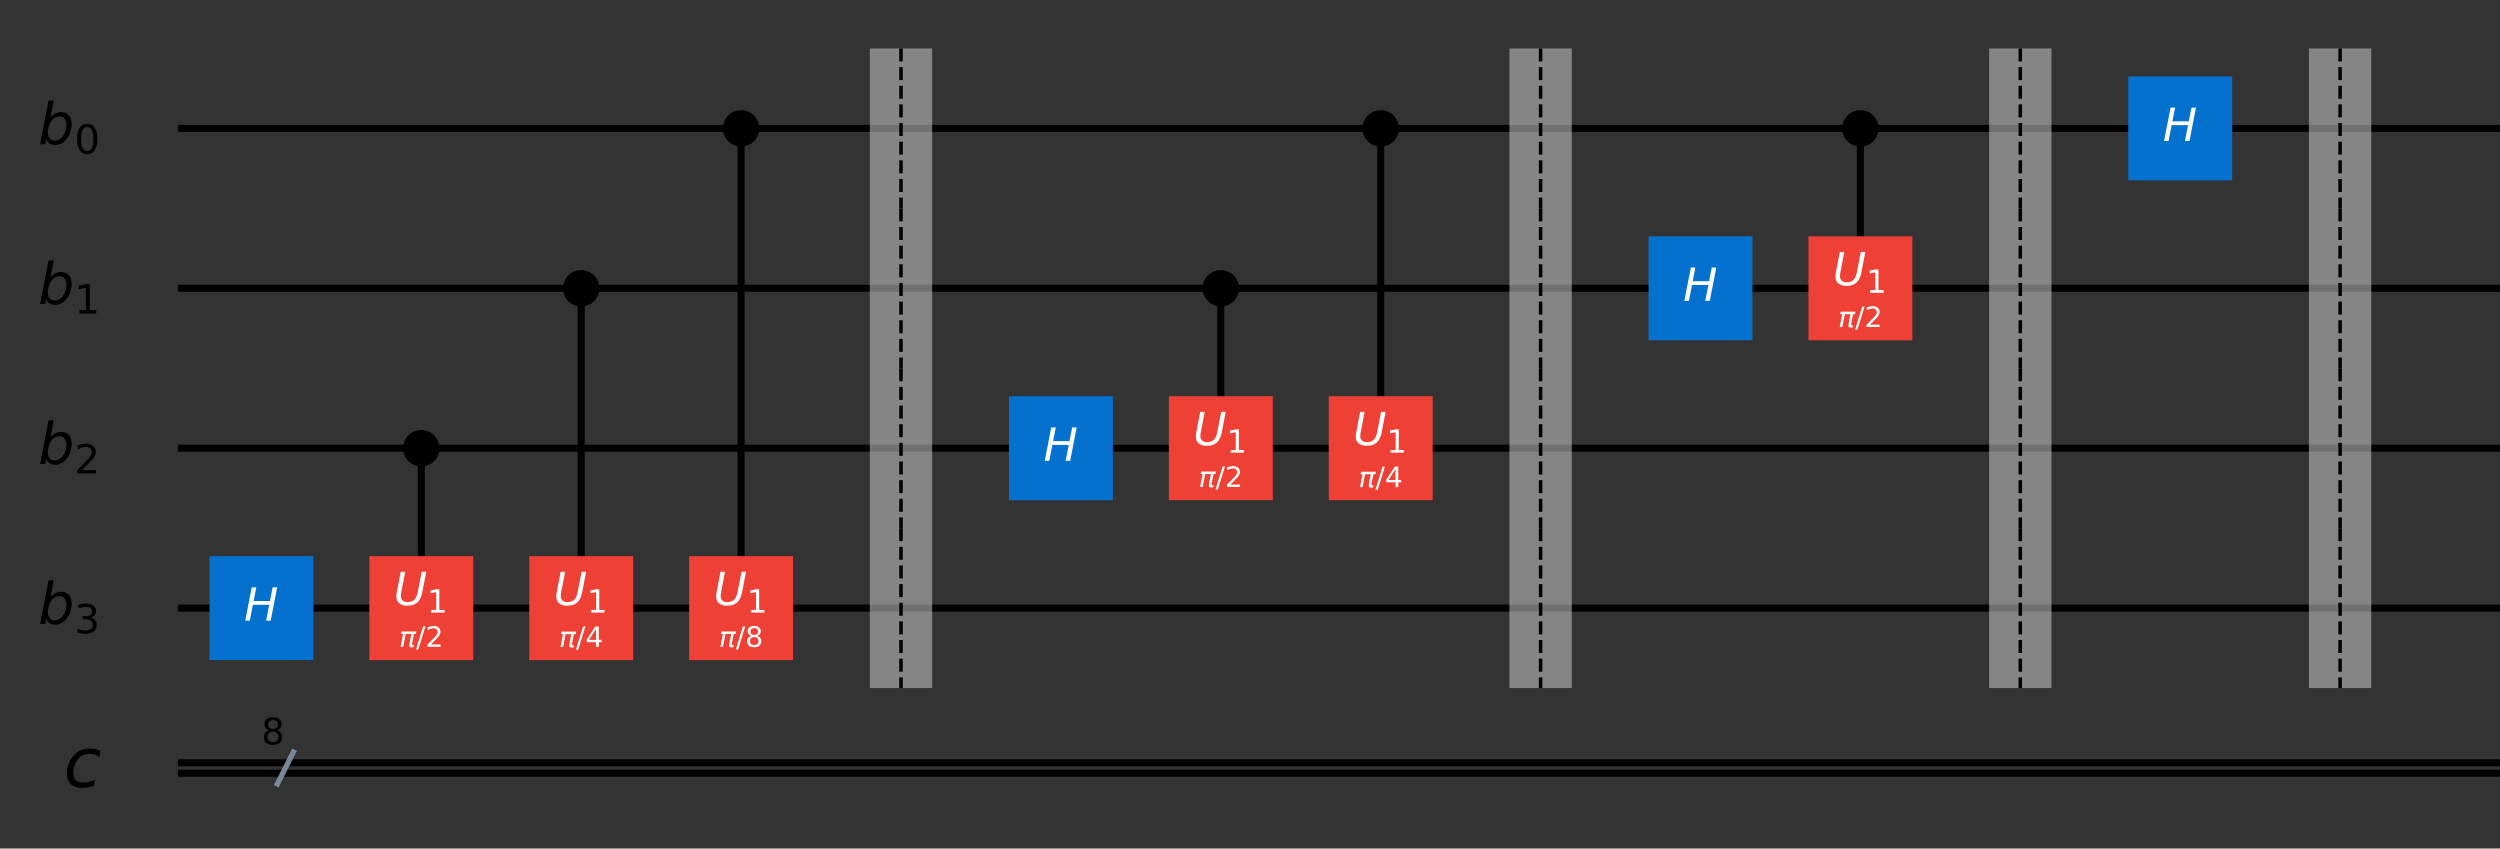 <?xml version="1.0" encoding="utf-8"?>
<svg viewBox="11.635 137.736 710.615 241.195" width="710.615" height="241.195" xmlns="http://www.w3.org/2000/svg">
  <rect x="11.635" y="137.736" width="710.615" height="241.195" fill="#333333" stroke="none"/>
  <defs>
    <clipPath id="pb2367707b8">
      <rect x="7.2" y="7.2" width="770.849" height="245.435"/>
    </clipPath>
  </defs>
  <g id="line2d_1" transform="matrix(1, 0, 0, 1, -51.254, 130.674)">
    <path style="fill:none;stroke:#000000;stroke-linecap:square;stroke-width:2;" clip-path="url(#pb2367707b8)" d="M 114.464 43.561 L 773.504 43.561"/>
  </g>
  <g id="line2d_2" transform="matrix(1, 0, 0, 1, -51.254, 130.674)">
    <path style="fill:none;stroke:#000000;stroke-linecap:square;stroke-width:2;" clip-path="url(#pb2367707b8)" d="M 114.464 89.012 L 773.504 89.012"/>
  </g>
  <g id="line2d_3" transform="matrix(1, 0, 0, 1, -51.254, 130.674)">
    <path style="fill:none;stroke:#000000;stroke-linecap:square;stroke-width:2;" clip-path="url(#pb2367707b8)" d="M 114.464 134.463 L 773.504 134.463"/>
  </g>
  <g id="line2d_4" transform="matrix(1, 0, 0, 1, -51.254, 130.674)">
    <path style="fill:none;stroke:#000000;stroke-linecap:square;stroke-width:2;" clip-path="url(#pb2367707b8)" d="M 114.464 179.914 L 773.504 179.914"/>
  </g>
  <g id="line2d_5" transform="matrix(1, 0, 0, 1, -51.254, 130.674)">
    <path style="fill: none; stroke-linecap: square; stroke-width: 2; stroke: rgb(0, 0, 0);" clip-path="url(#pb2367707b8)" d="M 114.464 223.888 L 773.504 223.888"/>
  </g>
  <g id="line2d_6" transform="matrix(1, 0, 0, 1, -51.254, 130.674)">
    <path style="fill: none; stroke-linecap: square; stroke-width: 2; stroke: rgb(0, 0, 0);" clip-path="url(#pb2367707b8)" d="M 114.464 226.842 L 773.504 226.842"/>
  </g>
  <g id="patch_2" transform="matrix(1, 0, 0, 1, -51.254, 130.674)">
    <path style="fill:#bdbdbd;opacity:0.6;" clip-path="url(#pb2367707b8)" d="M 310.131 202.639 L 327.857 202.639 L 327.857 20.835 L 310.131 20.835 Z"/>
  </g>
  <g id="patch_3" transform="matrix(1, 0, 0, 1, -51.254, 130.674)">
    <path style="fill:#bdbdbd;opacity:0.6;" clip-path="url(#pb2367707b8)" d="M 491.935 202.639 L 509.661 202.639 L 509.661 20.835 L 491.935 20.835 Z"/>
  </g>
  <g id="patch_4" transform="matrix(1, 0, 0, 1, -51.254, 130.674)">
    <path style="fill:#bdbdbd;opacity:0.6;" clip-path="url(#pb2367707b8)" d="M 628.288 202.639 L 646.014 202.639 L 646.014 20.835 L 628.288 20.835 Z"/>
  </g>
  <g id="patch_5" transform="matrix(1, 0, 0, 1, -51.254, 130.674)">
    <path style="fill:#bdbdbd;opacity:0.6;" clip-path="url(#pb2367707b8)" d="M 719.19 202.639 L 736.916 202.639 L 736.916 20.835 L 719.19 20.835 Z"/>
  </g>
  <g id="line2d_7" transform="matrix(1, 0, 0, 1, -51.254, 130.674)">
    <path style="fill: none; stroke-linecap: square; stroke-width: 2; stroke: rgb(0, 0, 0);" clip-path="url(#pb2367707b8)" d="M 182.641 179.914 L 182.641 134.463"/>
  </g>
  <g id="line2d_8" transform="matrix(1, 0, 0, 1, -51.254, 130.674)">
    <path style="fill: none; stroke-linecap: square; stroke-width: 2; stroke: rgb(0, 0, 0);" clip-path="url(#pb2367707b8)" d="M 228.092 179.914 L 228.092 89.012"/>
  </g>
  <g id="line2d_9" transform="matrix(1, 0, 0, 1, -51.254, 130.674)">
    <path style="fill: none; stroke-linecap: square; stroke-width: 2; stroke: rgb(0, 0, 0);" clip-path="url(#pb2367707b8)" d="M 273.543 179.914 L 273.543 43.561"/>
  </g>
  <g id="line2d_10" transform="matrix(1, 0, 0, 1, -51.254, 130.674)">
    <path style="fill: none; stroke-linecap: square; stroke-width: 2; stroke: rgb(0, 0, 0);" clip-path="url(#pb2367707b8)" d="M 409.896 134.463 L 409.896 89.012"/>
  </g>
  <g id="line2d_11" transform="matrix(1, 0, 0, 1, -51.254, 130.674)">
    <path style="fill: none; stroke-linecap: square; stroke-width: 2; stroke: rgb(0, 0, 0);" clip-path="url(#pb2367707b8)" d="M 455.347 134.463 L 455.347 43.561"/>
  </g>
  <g id="line2d_12" transform="matrix(1, 0, 0, 1, -51.254, 130.674)">
    <path style="fill: none; stroke-linecap: square; stroke-width: 2; stroke: rgb(0, 0, 0);" clip-path="url(#pb2367707b8)" d="M 591.7 89.012 L 591.7 43.561"/>
  </g>
  <g id="line2d_13" transform="matrix(1, 0, 0, 1, -51.254, 130.674)">
    <path style="fill:none;stroke:#778899;stroke-linecap:square;stroke-width:1.5;" clip-path="url(#pb2367707b8)" d="M 141.735 229.91 L 146.28 220.82"/>
  </g>
  <g id="patch_6" transform="matrix(1, 0, 0, 1, -51.254, 130.674)">
    <path style="fill: rgb(4, 113, 206);" clip-path="url(#pb2367707b8)" d="M 122.418 194.685 L 151.961 194.685 L 151.961 165.142 L 122.418 165.142 Z"/>
  </g>
  <g id="patch_7" transform="matrix(1, 0, 0, 1, -51.254, 130.674)">
    <path style="stroke-linejoin: miter; stroke-width: 1.5; stroke: rgb(0, 0, 0);" clip-path="url(#pb2367707b8)" d="M 182.641 138.894 C 183.816 138.894 184.943 138.427 185.774 137.596 C 186.605 136.765 187.072 135.638 187.072 134.463 C 187.072 133.288 186.605 132.16 185.774 131.329 C 184.943 130.498 183.816 130.031 182.641 130.031 C 181.466 130.031 180.338 130.498 179.507 131.329 C 178.676 132.16 178.209 133.288 178.209 134.463 C 178.209 135.638 178.676 136.765 179.507 137.596 C 180.338 138.427 181.466 138.894 182.641 138.894 Z"/>
  </g>
  <g id="patch_8" transform="matrix(1, 0, 0, 1, -51.254, 130.674)">
    <path style="fill: rgb(238, 64, 53);" clip-path="url(#pb2367707b8)" d="M 167.869 194.685 L 197.412 194.685 L 197.412 165.142 L 167.869 165.142 Z"/>
  </g>
  <g id="patch_9" transform="matrix(1, 0, 0, 1, -51.254, 130.674)">
    <path style="stroke-linejoin: miter; stroke-width: 1.5; stroke: rgb(0, 0, 0);" clip-path="url(#pb2367707b8)" d="M 228.092 93.443 C 229.267 93.443 230.394 92.976 231.225 92.145 C 232.056 91.314 232.523 90.187 232.523 89.012 C 232.523 87.837 232.056 86.709 231.225 85.878 C 230.394 85.047 229.267 84.58 228.092 84.58 C 226.917 84.58 225.789 85.047 224.958 85.878 C 224.127 86.709 223.66 87.837 223.66 89.012 C 223.66 90.187 224.127 91.314 224.958 92.145 C 225.789 92.976 226.917 93.443 228.092 93.443 Z"/>
  </g>
  <g id="patch_10" transform="matrix(1, 0, 0, 1, -51.254, 130.674)">
    <path style="fill: rgb(238, 64, 53);" clip-path="url(#pb2367707b8)" d="M 213.32 194.685 L 242.863 194.685 L 242.863 165.142 L 213.32 165.142 Z"/>
  </g>
  <g id="patch_11" transform="matrix(1, 0, 0, 1, -51.254, 130.674)">
    <path style="stroke-linejoin: miter; stroke-width: 1.5; stroke: rgb(0, 0, 0);" clip-path="url(#pb2367707b8)" d="M 273.543 47.992 C 274.718 47.992 275.845 47.525 276.676 46.694 C 277.507 45.863 277.974 44.736 277.974 43.561 C 277.974 42.386 277.507 41.258 276.676 40.427 C 275.845 39.596 274.718 39.129 273.543 39.129 C 272.368 39.129 271.24 39.596 270.409 40.427 C 269.578 41.258 269.111 42.386 269.111 43.561 C 269.111 44.736 269.578 45.863 270.409 46.694 C 271.24 47.525 272.368 47.992 273.543 47.992 Z"/>
  </g>
  <g id="patch_12" transform="matrix(1, 0, 0, 1, -51.254, 130.674)">
    <path style="fill: rgb(238, 64, 53);" clip-path="url(#pb2367707b8)" d="M 258.771 194.685 L 288.314 194.685 L 288.314 165.142 L 258.771 165.142 Z"/>
  </g>
  <g id="patch_13" transform="matrix(1, 0, 0, 1, -51.254, 130.674)">
    <path style="fill: rgb(4, 113, 206);" clip-path="url(#pb2367707b8)" d="M 349.673 149.234 L 379.216 149.234 L 379.216 119.691 L 349.673 119.691 Z"/>
  </g>
  <g id="patch_14" transform="matrix(1, 0, 0, 1, -51.254, 130.674)">
    <path style="stroke-linejoin: miter; stroke-width: 1.5; stroke: rgb(0, 0, 0);" clip-path="url(#pb2367707b8)" d="M 409.896 93.443 C 411.071 93.443 412.198 92.976 413.029 92.145 C 413.86 91.314 414.327 90.187 414.327 89.012 C 414.327 87.837 413.86 86.709 413.029 85.878 C 412.198 85.047 411.071 84.58 409.896 84.58 C 408.721 84.58 407.593 85.047 406.762 85.878 C 405.931 86.709 405.464 87.837 405.464 89.012 C 405.464 90.187 405.931 91.314 406.762 92.145 C 407.593 92.976 408.721 93.443 409.896 93.443 Z"/>
  </g>
  <g id="patch_15" transform="matrix(1, 0, 0, 1, -51.254, 130.674)">
    <path style="fill: rgb(238, 64, 53);" clip-path="url(#pb2367707b8)" d="M 395.124 149.234 L 424.667 149.234 L 424.667 119.691 L 395.124 119.691 Z"/>
  </g>
  <g id="patch_16" transform="matrix(1, 0, 0, 1, -51.254, 130.674)">
    <path style="stroke-linejoin: miter; stroke-width: 1.5; stroke: rgb(0, 0, 0);" clip-path="url(#pb2367707b8)" d="M 455.347 47.992 C 456.522 47.992 457.649 47.525 458.48 46.694 C 459.311 45.863 459.778 44.736 459.778 43.561 C 459.778 42.386 459.311 41.258 458.48 40.427 C 457.649 39.596 456.522 39.129 455.347 39.129 C 454.172 39.129 453.044 39.596 452.213 40.427 C 451.382 41.258 450.915 42.386 450.915 43.561 C 450.915 44.736 451.382 45.863 452.213 46.694 C 453.044 47.525 454.172 47.992 455.347 47.992 Z"/>
  </g>
  <g id="patch_17" transform="matrix(1, 0, 0, 1, -51.254, 130.674)">
    <path style="fill: rgb(238, 64, 53);" clip-path="url(#pb2367707b8)" d="M 440.575 149.234 L 470.118 149.234 L 470.118 119.691 L 440.575 119.691 Z"/>
  </g>
  <g id="patch_18" transform="matrix(1, 0, 0, 1, -51.254, 130.674)">
    <path style="fill: rgb(4, 113, 206);" clip-path="url(#pb2367707b8)" d="M 531.477 103.783 L 561.02 103.783 L 561.02 74.24 L 531.477 74.24 Z"/>
  </g>
  <g id="patch_19" transform="matrix(1, 0, 0, 1, -51.254, 130.674)">
    <path style="stroke-linejoin: miter; stroke-width: 1.5; stroke: rgb(0, 0, 0);" clip-path="url(#pb2367707b8)" d="M 591.7 47.992 C 592.875 47.992 594.002 47.525 594.833 46.694 C 595.664 45.863 596.131 44.736 596.131 43.561 C 596.131 42.386 595.664 41.258 594.833 40.427 C 594.002 39.596 592.875 39.129 591.7 39.129 C 590.525 39.129 589.397 39.596 588.566 40.427 C 587.735 41.258 587.268 42.386 587.268 43.561 C 587.268 44.736 587.735 45.863 588.566 46.694 C 589.397 47.525 590.525 47.992 591.7 47.992 Z"/>
  </g>
  <g id="patch_20" transform="matrix(1, 0, 0, 1, -51.254, 130.674)">
    <path style="fill: rgb(238, 64, 53);" clip-path="url(#pb2367707b8)" d="M 576.928 103.783 L 606.471 103.783 L 606.471 74.24 L 576.928 74.24 Z"/>
  </g>
  <g id="patch_21" transform="matrix(1, 0, 0, 1, -51.254, 130.674)">
    <path style="fill: rgb(4, 113, 206);" clip-path="url(#pb2367707b8)" d="M 667.83 58.332 L 697.373 58.332 L 697.373 28.789 L 667.83 28.789 Z"/>
  </g>
  <g id="line2d_14" transform="matrix(1, 0, 0, 1, -51.254, 130.674)">
    <path style="fill:none;stroke:#000000;stroke-dasharray:3.7,1.6;stroke-dashoffset:0;" clip-path="url(#pb2367707b8)" d="M 318.994 20.835 L 318.994 66.286"/>
  </g>
  <g id="line2d_15" transform="matrix(1, 0, 0, 1, -51.254, 130.674)">
    <path style="fill:none;stroke:#000000;stroke-dasharray:3.7,1.6;stroke-dashoffset:0;" clip-path="url(#pb2367707b8)" d="M 318.994 66.286 L 318.994 111.737"/>
  </g>
  <g id="line2d_16" transform="matrix(1, 0, 0, 1, -51.254, 130.674)">
    <path style="fill:none;stroke:#000000;stroke-dasharray:3.7,1.6;stroke-dashoffset:0;" clip-path="url(#pb2367707b8)" d="M 318.994 111.737 L 318.994 157.188"/>
  </g>
  <g id="line2d_17" transform="matrix(1, 0, 0, 1, -51.254, 130.674)">
    <path style="fill:none;stroke:#000000;stroke-dasharray:3.7,1.6;stroke-dashoffset:0;" clip-path="url(#pb2367707b8)" d="M 318.994 157.188 L 318.994 202.639"/>
  </g>
  <g id="line2d_18" transform="matrix(1, 0, 0, 1, -51.254, 130.674)">
    <path style="fill:none;stroke:#000000;stroke-dasharray:3.7,1.6;stroke-dashoffset:0;" clip-path="url(#pb2367707b8)" d="M 500.798 20.835 L 500.798 66.286"/>
  </g>
  <g id="line2d_19" transform="matrix(1, 0, 0, 1, -51.254, 130.674)">
    <path style="fill:none;stroke:#000000;stroke-dasharray:3.7,1.6;stroke-dashoffset:0;" clip-path="url(#pb2367707b8)" d="M 500.798 66.286 L 500.798 111.737"/>
  </g>
  <g id="line2d_20" transform="matrix(1, 0, 0, 1, -51.254, 130.674)">
    <path style="fill:none;stroke:#000000;stroke-dasharray:3.7,1.6;stroke-dashoffset:0;" clip-path="url(#pb2367707b8)" d="M 500.798 111.737 L 500.798 157.188"/>
  </g>
  <g id="line2d_21" transform="matrix(1, 0, 0, 1, -51.254, 130.674)">
    <path style="fill:none;stroke:#000000;stroke-dasharray:3.7,1.6;stroke-dashoffset:0;" clip-path="url(#pb2367707b8)" d="M 500.798 157.188 L 500.798 202.639"/>
  </g>
  <g id="line2d_22" transform="matrix(1, 0, 0, 1, -51.254, 130.674)">
    <path style="fill:none;stroke:#000000;stroke-dasharray:3.7,1.6;stroke-dashoffset:0;" clip-path="url(#pb2367707b8)" d="M 637.151 20.835 L 637.151 66.286"/>
  </g>
  <g id="line2d_23" transform="matrix(1, 0, 0, 1, -51.254, 130.674)">
    <path style="fill:none;stroke:#000000;stroke-dasharray:3.7,1.6;stroke-dashoffset:0;" clip-path="url(#pb2367707b8)" d="M 637.151 66.286 L 637.151 111.737"/>
  </g>
  <g id="line2d_24" transform="matrix(1, 0, 0, 1, -51.254, 130.674)">
    <path style="fill:none;stroke:#000000;stroke-dasharray:3.7,1.6;stroke-dashoffset:0;" clip-path="url(#pb2367707b8)" d="M 637.151 111.737 L 637.151 157.188"/>
  </g>
  <g id="line2d_25" transform="matrix(1, 0, 0, 1, -51.254, 130.674)">
    <path style="fill:none;stroke:#000000;stroke-dasharray:3.7,1.6;stroke-dashoffset:0;" clip-path="url(#pb2367707b8)" d="M 637.151 157.188 L 637.151 202.639"/>
  </g>
  <g id="line2d_26" transform="matrix(1, 0, 0, 1, -51.254, 130.674)">
    <path style="fill:none;stroke:#000000;stroke-dasharray:3.7,1.6;stroke-dashoffset:0;" clip-path="url(#pb2367707b8)" d="M 728.053 20.835 L 728.053 66.286"/>
  </g>
  <g id="line2d_27" transform="matrix(1, 0, 0, 1, -51.254, 130.674)">
    <path style="fill:none;stroke:#000000;stroke-dasharray:3.7,1.6;stroke-dashoffset:0;" clip-path="url(#pb2367707b8)" d="M 728.053 66.286 L 728.053 111.737"/>
  </g>
  <g id="line2d_28" transform="matrix(1, 0, 0, 1, -51.254, 130.674)">
    <path style="fill:none;stroke:#000000;stroke-dasharray:3.7,1.6;stroke-dashoffset:0;" clip-path="url(#pb2367707b8)" d="M 728.053 111.737 L 728.053 157.188"/>
  </g>
  <g id="line2d_29" transform="matrix(1, 0, 0, 1, -51.254, 130.674)">
    <path style="fill:none;stroke:#000000;stroke-dasharray:3.7,1.6;stroke-dashoffset:0;" clip-path="url(#pb2367707b8)" d="M 728.053 157.188 L 728.053 202.639"/>
  </g>
  <g id="text_1" transform="matrix(1, 0, 0, 1, -51.254, 130.674)">
    <g clip-path="url(#pb2367707b8)">
      <defs>
        <path id="DejaVuSans-Oblique-72" d="M 16.891 72.906 L 26.812 72.906 L 21 43.016 L 56.781 43.016 L 62.594 72.906 L 72.516 72.906 L 58.297 0 L 48.391 0 L 55.172 34.719 L 19.391 34.719 L 12.594 0 L 2.688 0 Z"/>
      </defs>
      <g transform="translate(132.25 183.501) scale(0.13, -0.13)">
        <path d="M 16.891 73 L 26.813 73 L 21 43.109 L 56.781 43.109 L 62.594 73 L 72.516 73 L 58.297 0.094 L 48.391 0.094 L 55.172 34.813 L 19.391 34.813 L 12.594 0.094 L 2.688 0.094 Z" style="fill: rgb(255, 255, 255);"/>
      </g>
    </g>
  </g>
  <g id="text_2" transform="matrix(1, 0, 0, 1, -51.254, 130.674)">
    <g clip-path="url(#pb2367707b8)">
      <defs>
        <path id="DejaVuSans-Oblique-85" d="M 15.484 72.906 L 25.391 72.906 L 16.797 28.609 Q 16.266 25.641 16.047 23.703 Q 15.828 21.781 15.828 20.312 Q 15.828 13.578 19.578 10.078 Q 23.344 6.594 30.609 6.594 Q 40.047 6.594 45.281 11.766 Q 50.531 16.938 52.781 28.609 L 61.375 72.906 L 71.297 72.906 L 62.5 27.391 Q 59.625 12.641 51.562 5.609 Q 43.5 -1.422 29.5 -1.422 Q 18.562 -1.422 12.188 4.078 Q 5.812 9.578 5.812 19 Q 5.812 20.703 6.047 22.828 Q 6.297 24.953 6.781 27.391 Z"/>
        <path id="DejaVuSans-49" d="M 12.406 8.297 L 28.516 8.297 L 28.516 63.922 L 10.984 60.406 L 10.984 69.391 L 28.422 72.906 L 38.281 72.906 L 38.281 8.297 L 54.391 8.297 L 54.391 0 L 12.406 0 Z"/>
      </defs>
      <g transform="translate(174.776 179.07) scale(0.13, -0.13)">
        <path d="M 15.484 73 L 25.391 73 L 16.797 28.703 C 16.443 26.724 16.193 25.089 16.047 23.797 C 15.901 22.516 15.828 21.385 15.828 20.406 C 15.828 15.917 17.078 12.505 19.578 10.172 C 22.089 7.849 25.766 6.688 30.609 6.688 C 36.901 6.688 41.792 8.411 45.281 11.859 C 48.781 15.307 51.281 20.922 52.781 28.703 L 61.375 73 L 71.297 73 L 62.5 27.484 C 60.583 17.651 56.938 10.391 51.563 5.703 C 46.188 1.016 38.833 -1.328 29.5 -1.328 C 22.208 -1.328 16.438 0.505 12.188 4.172 C 7.938 7.839 5.813 12.813 5.813 19.094 C 5.813 20.229 5.891 21.505 6.047 22.922 C 6.214 24.339 6.458 25.859 6.781 27.484 Z" style="fill: rgb(255, 255, 255);"/>
        <path d="M 81.878 -10.505 L 93.154 -10.505 L 93.154 28.433 L 80.882 25.972 L 80.882 32.261 L 93.089 34.722 L 99.99 34.722 L 99.99 -10.505 L 111.267 -10.505 L 111.267 -16.312 L 81.878 -16.312 Z" style="fill: rgb(255, 255, 255);"/>
      </g>
    </g>
  </g>
  <g id="text_3" transform="matrix(1, 0, 0, 1, -51.254, 130.674)">
    <g clip-path="url(#pb2367707b8)">
      <defs>
        <path id="DejaVuSans-Oblique-960" d="M 9.125 54.688 L 61.531 54.688 L 59.766 45.703 L 52.875 45.703 L 46.344 12.109 Q 45.656 8.594 46.578 7.031 Q 47.469 5.516 50.141 5.516 Q 50.875 5.516 51.953 5.672 Q 53.078 5.766 53.422 5.812 L 52.156 -0.688 Q 50.344 -1.312 48.484 -1.609 Q 46.578 -1.906 44.781 -1.906 Q 38.922 -1.906 37.312 1.266 Q 35.688 4.5 37.359 13.094 L 43.703 45.703 L 23.531 45.703 L 14.656 0 L 5.469 0 L 14.359 45.703 L 7.375 45.703 Z"/>
        <path id="DejaVuSans-47" d="M 25.391 72.906 L 33.688 72.906 L 8.297 -9.281 L 0 -9.281 Z"/>
        <path id="DejaVuSans-50" d="M 19.188 8.297 L 53.609 8.297 L 53.609 0 L 7.328 0 L 7.328 8.297 Q 12.938 14.109 22.625 23.891 Q 32.328 33.688 34.812 36.531 Q 39.547 41.844 41.422 45.531 Q 43.312 49.219 43.312 52.781 Q 43.312 58.594 39.234 62.25 Q 35.156 65.922 28.609 65.922 Q 23.969 65.922 18.812 64.312 Q 13.672 62.703 7.812 59.422 L 7.812 69.391 Q 13.766 71.781 18.938 73 Q 24.125 74.219 28.422 74.219 Q 39.75 74.219 46.484 68.547 Q 53.219 62.891 53.219 53.422 Q 53.219 48.922 51.531 44.891 Q 49.859 40.875 45.406 35.406 Q 44.188 33.984 37.641 27.219 Q 31.109 20.453 19.188 8.297 Z"/>
      </defs>
      <g transform="translate(176.321 190.984) scale(0.08, -0.08)">
        <path d="M 9.125 55.469 L 61.531 55.469 L 59.766 46.484 L 52.875 46.484 L 46.344 12.891 C 45.885 10.547 45.964 8.854 46.578 7.812 C 47.172 6.802 48.359 6.297 50.141 6.297 C 50.63 6.297 51.234 6.349 51.953 6.453 C 52.703 6.516 53.193 6.563 53.422 6.594 L 52.156 0.094 C 50.948 -0.323 49.724 -0.63 48.484 -0.828 C 47.214 -1.026 45.979 -1.125 44.781 -1.125 C 40.875 -1.125 38.385 -0.068 37.313 2.047 C 36.229 4.203 36.245 8.146 37.359 13.875 L 43.703 46.484 L 23.531 46.484 L 14.656 0.781 L 5.469 0.781 L 14.359 46.484 L 7.375 46.484 Z" style="fill: rgb(255, 255, 255);"/>
        <path d="M 85.596 73.688 L 93.893 73.688 L 68.502 -8.5 L 60.205 -8.5 Z" style="fill: rgb(255, 255, 255);"/>
        <path d="M 113.037 9.078 L 147.459 9.078 L 147.459 0.781 L 101.178 0.781 L 101.178 9.078 C 104.917 12.953 110.016 18.151 116.475 24.672 C 122.943 31.203 127.006 35.417 128.662 37.313 C 131.818 40.854 134.022 43.854 135.272 46.313 C 136.532 48.771 137.162 51.188 137.162 53.563 C 137.162 57.438 135.803 60.594 133.084 63.031 C 130.365 65.479 126.824 66.703 122.459 66.703 C 119.365 66.703 116.1 66.167 112.662 65.094 C 109.235 64.021 105.568 62.391 101.662 60.203 L 101.662 70.172 C 105.631 71.766 109.339 72.969 112.787 73.781 C 116.245 74.594 119.407 75 122.272 75 C 129.824 75 135.844 73.109 140.334 69.328 C 144.824 65.557 147.068 60.516 147.068 54.203 C 147.068 51.203 146.506 48.359 145.381 45.672 C 144.266 42.995 142.225 39.833 139.256 36.188 C 138.443 35.24 135.855 32.51 131.49 28 C 127.136 23.49 120.985 17.182 113.037 9.078 Z" style="fill: rgb(255, 255, 255);"/>
      </g>
    </g>
  </g>
  <g id="text_4" transform="matrix(1, 0, 0, 1, -51.254, 130.674)">
    <g clip-path="url(#pb2367707b8)">
      <g transform="translate(220.227 179.07) scale(0.13, -0.13)">
        <path d="M 15.484 73 L 25.391 73 L 16.797 28.703 C 16.443 26.724 16.193 25.089 16.047 23.797 C 15.901 22.516 15.828 21.385 15.828 20.406 C 15.828 15.917 17.078 12.505 19.578 10.172 C 22.089 7.849 25.766 6.688 30.609 6.688 C 36.901 6.688 41.792 8.411 45.281 11.859 C 48.781 15.307 51.281 20.922 52.781 28.703 L 61.375 73 L 71.297 73 L 62.5 27.484 C 60.583 17.651 56.938 10.391 51.563 5.703 C 46.188 1.016 38.833 -1.328 29.5 -1.328 C 22.208 -1.328 16.438 0.505 12.188 4.172 C 7.938 7.839 5.813 12.813 5.813 19.094 C 5.813 20.229 5.891 21.505 6.047 22.922 C 6.214 24.339 6.458 25.859 6.781 27.484 Z" style="fill: rgb(255, 255, 255);"/>
        <path d="M 81.878 -10.505 L 93.154 -10.505 L 93.154 28.433 L 80.882 25.972 L 80.882 32.261 L 93.089 34.722 L 99.99 34.722 L 99.99 -10.505 L 111.267 -10.505 L 111.267 -16.312 L 81.878 -16.312 Z" style="fill: rgb(255, 255, 255);"/>
      </g>
    </g>
  </g>
  <g id="text_5" transform="matrix(1, 0, 0, 1, -51.254, 130.674)">
    <g clip-path="url(#pb2367707b8)">
      <defs>
        <path id="DejaVuSans-52" d="M 37.797 64.312 L 12.891 25.391 L 37.797 25.391 Z M 35.203 72.906 L 47.609 72.906 L 47.609 25.391 L 58.016 25.391 L 58.016 17.188 L 47.609 17.188 L 47.609 0 L 37.797 0 L 37.797 17.188 L 4.891 17.188 L 4.891 26.703 Z"/>
      </defs>
      <g transform="translate(221.772 190.984) scale(0.08, -0.08)">
        <path d="M 9.125 54.781 L 61.531 54.781 L 59.766 45.797 L 52.875 45.797 L 46.344 12.203 C 45.885 9.859 45.964 8.167 46.578 7.125 C 47.172 6.115 48.359 5.609 50.141 5.609 C 50.63 5.609 51.234 5.661 51.953 5.766 C 52.703 5.828 53.193 5.875 53.422 5.906 L 52.156 -0.594 C 50.948 -1.01 49.724 -1.318 48.484 -1.516 C 47.214 -1.714 45.979 -1.812 44.781 -1.812 C 40.875 -1.812 38.385 -0.755 37.313 1.359 C 36.229 3.516 36.245 7.458 37.359 13.188 L 43.703 45.797 L 23.531 45.797 L 14.656 0.094 L 5.469 0.094 L 14.359 45.797 L 7.375 45.797 Z" style="fill: rgb(255, 255, 255);"/>
        <path d="M 85.596 73 L 93.893 73 L 68.502 -9.187 L 60.205 -9.187 Z" style="fill: rgb(255, 255, 255);"/>
        <path d="M 131.693 64.406 L 106.787 25.484 L 131.693 25.484 Z M 129.1 73 L 141.506 73 L 141.506 25.484 L 151.912 25.484 L 151.912 17.281 L 141.506 17.281 L 141.506 0.094 L 131.693 0.094 L 131.693 17.281 L 98.787 17.281 L 98.787 26.797 Z" style="fill: rgb(255, 255, 255);"/>
      </g>
    </g>
  </g>
  <g id="text_6" transform="matrix(1, 0, 0, 1, -51.254, 130.674)">
    <g clip-path="url(#pb2367707b8)">
      <g transform="translate(265.678 179.07) scale(0.13, -0.13)">
        <path d="M 15.484 73 L 25.391 73 L 16.797 28.703 C 16.443 26.724 16.193 25.089 16.047 23.797 C 15.901 22.516 15.828 21.385 15.828 20.406 C 15.828 15.917 17.078 12.505 19.578 10.172 C 22.089 7.849 25.766 6.688 30.609 6.688 C 36.901 6.688 41.792 8.411 45.281 11.859 C 48.781 15.307 51.281 20.922 52.781 28.703 L 61.375 73 L 71.297 73 L 62.5 27.484 C 60.583 17.651 56.938 10.391 51.563 5.703 C 46.188 1.016 38.833 -1.328 29.5 -1.328 C 22.208 -1.328 16.438 0.505 12.188 4.172 C 7.938 7.839 5.813 12.813 5.813 19.094 C 5.813 20.229 5.891 21.505 6.047 22.922 C 6.214 24.339 6.458 25.859 6.781 27.484 Z" style="fill: rgb(255, 255, 255);"/>
        <path d="M 81.878 -10.505 L 93.154 -10.505 L 93.154 28.433 L 80.882 25.972 L 80.882 32.261 L 93.089 34.722 L 99.99 34.722 L 99.99 -10.505 L 111.267 -10.505 L 111.267 -16.312 L 81.878 -16.312 Z" style="fill: rgb(255, 255, 255);"/>
      </g>
    </g>
  </g>
  <g id="text_7" transform="matrix(1, 0, 0, 1, -51.254, 130.674)">
    <g clip-path="url(#pb2367707b8)">
      <defs>
        <path id="DejaVuSans-56" d="M 31.781 34.625 Q 24.75 34.625 20.719 30.859 Q 16.703 27.094 16.703 20.516 Q 16.703 13.922 20.719 10.156 Q 24.75 6.391 31.781 6.391 Q 38.812 6.391 42.859 10.172 Q 46.922 13.969 46.922 20.516 Q 46.922 27.094 42.891 30.859 Q 38.875 34.625 31.781 34.625 Z M 21.922 38.812 Q 15.578 40.375 12.031 44.719 Q 8.5 49.078 8.5 55.328 Q 8.5 64.062 14.719 69.141 Q 20.953 74.219 31.781 74.219 Q 42.672 74.219 48.875 69.141 Q 55.078 64.062 55.078 55.328 Q 55.078 49.078 51.531 44.719 Q 48 40.375 41.703 38.812 Q 48.828 37.156 52.797 32.312 Q 56.781 27.484 56.781 20.516 Q 56.781 9.906 50.312 4.234 Q 43.844 -1.422 31.781 -1.422 Q 19.734 -1.422 13.25 4.234 Q 6.781 9.906 6.781 20.516 Q 6.781 27.484 10.781 32.312 Q 14.797 37.156 21.922 38.812 Z M 18.312 54.391 Q 18.312 48.734 21.844 45.562 Q 25.391 42.391 31.781 42.391 Q 38.141 42.391 41.719 45.562 Q 45.312 48.734 45.312 54.391 Q 45.312 60.062 41.719 63.234 Q 38.141 66.406 31.781 66.406 Q 25.391 66.406 21.844 63.234 Q 18.312 60.062 18.312 54.391 Z"/>
      </defs>
      <g transform="translate(267.223 190.984) scale(0.08, -0.08)">
        <path d="M 9.125 55.469 L 61.531 55.469 L 59.766 46.484 L 52.875 46.484 L 46.344 12.891 C 45.885 10.547 45.964 8.854 46.578 7.812 C 47.172 6.802 48.359 6.297 50.141 6.297 C 50.63 6.297 51.234 6.349 51.953 6.453 C 52.703 6.516 53.193 6.563 53.422 6.594 L 52.156 0.094 C 50.948 -0.323 49.724 -0.63 48.484 -0.828 C 47.214 -1.026 45.979 -1.125 44.781 -1.125 C 40.875 -1.125 38.385 -0.068 37.313 2.047 C 36.229 4.203 36.245 8.146 37.359 13.875 L 43.703 46.484 L 23.531 46.484 L 14.656 0.781 L 5.469 0.781 L 14.359 46.484 L 7.375 46.484 Z" style="fill: rgb(255, 255, 255);"/>
        <path d="M 85.596 73.688 L 93.893 73.688 L 68.502 -8.5 L 60.205 -8.5 Z" style="fill: rgb(255, 255, 255);"/>
        <path d="M 125.6 35.406 C 120.912 35.406 117.225 34.151 114.537 31.641 C 111.86 29.13 110.521 25.682 110.521 21.297 C 110.521 16.901 111.86 13.448 114.537 10.938 C 117.225 8.427 120.912 7.172 125.6 7.172 C 130.287 7.172 133.98 8.432 136.678 10.953 C 139.386 13.484 140.74 16.932 140.74 21.297 C 140.74 25.682 139.397 29.13 136.709 31.641 C 134.032 34.151 130.329 35.406 125.6 35.406 Z M 115.74 39.594 C 111.511 40.635 108.214 42.604 105.85 45.5 C 103.495 48.406 102.318 51.943 102.318 56.109 C 102.318 61.932 104.391 66.536 108.537 69.922 C 112.693 73.307 118.381 75 125.6 75 C 132.86 75 138.558 73.307 142.693 69.922 C 146.829 66.536 148.896 61.932 148.896 56.109 C 148.896 51.943 147.714 48.406 145.35 45.5 C 142.995 42.604 139.719 40.635 135.521 39.594 C 140.271 38.49 143.969 36.323 146.615 33.094 C 149.272 29.875 150.6 25.943 150.6 21.297 C 150.6 14.224 148.443 8.797 144.131 5.016 C 139.818 1.245 133.641 -0.641 125.6 -0.641 C 117.568 -0.641 111.391 1.245 107.068 5.016 C 102.756 8.797 100.6 14.224 100.6 21.297 C 100.6 25.943 101.933 29.875 104.6 33.094 C 107.277 36.323 110.99 38.49 115.74 39.594 Z M 112.131 55.172 C 112.131 51.401 113.308 48.458 115.662 46.344 C 118.027 44.229 121.339 43.172 125.6 43.172 C 129.839 43.172 133.152 44.229 135.537 46.344 C 137.933 48.458 139.131 51.401 139.131 55.172 C 139.131 58.953 137.933 61.901 135.537 64.016 C 133.152 66.13 129.839 67.188 125.6 67.188 C 121.339 67.188 118.027 66.13 115.662 64.016 C 113.308 61.901 112.131 58.953 112.131 55.172 Z" style="fill: rgb(255, 255, 255);"/>
      </g>
    </g>
  </g>
  <g id="text_8" transform="matrix(1, 0, 0, 1, -51.254, 130.674)">
    <g clip-path="url(#pb2367707b8)">
      <g transform="translate(359.505 138.05) scale(0.13, -0.13)">
        <path d="M 16.891 73 L 26.813 73 L 21 43.109 L 56.781 43.109 L 62.594 73 L 72.516 73 L 58.297 0.094 L 48.391 0.094 L 55.172 34.813 L 19.391 34.813 L 12.594 0.094 L 2.688 0.094 Z" style="fill: rgb(255, 255, 255);"/>
      </g>
    </g>
  </g>
  <g id="text_9" transform="matrix(1, 0, 0, 1, -51.254, 130.674)">
    <g clip-path="url(#pb2367707b8)">
      <g transform="translate(402.031 133.619) scale(0.13, -0.13)">
        <path d="M 15.484 73 L 25.391 73 L 16.797 28.703 C 16.443 26.724 16.193 25.089 16.047 23.797 C 15.901 22.516 15.828 21.385 15.828 20.406 C 15.828 15.917 17.078 12.505 19.578 10.172 C 22.089 7.849 25.766 6.688 30.609 6.688 C 36.901 6.688 41.792 8.411 45.281 11.859 C 48.781 15.307 51.281 20.922 52.781 28.703 L 61.375 73 L 71.297 73 L 62.5 27.484 C 60.583 17.651 56.938 10.391 51.563 5.703 C 46.188 1.016 38.833 -1.328 29.5 -1.328 C 22.208 -1.328 16.438 0.505 12.188 4.172 C 7.938 7.839 5.813 12.813 5.813 19.094 C 5.813 20.229 5.891 21.505 6.047 22.922 C 6.214 24.339 6.458 25.859 6.781 27.484 Z" style="fill: rgb(255, 255, 255);"/>
        <path d="M 81.878 -10.505 L 93.154 -10.505 L 93.154 28.433 L 80.882 25.972 L 80.882 32.261 L 93.089 34.722 L 99.99 34.722 L 99.99 -10.505 L 111.267 -10.505 L 111.267 -16.312 L 81.878 -16.312 Z" style="fill: rgb(255, 255, 255);"/>
      </g>
    </g>
  </g>
  <g id="text_10" transform="matrix(1, 0, 0, 1, -51.254, 130.674)">
    <g clip-path="url(#pb2367707b8)">
      <g transform="translate(403.576 145.533) scale(0.08, -0.08)">
        <path d="M 9.125 55.469 L 61.531 55.469 L 59.766 46.484 L 52.875 46.484 L 46.344 12.891 C 45.885 10.547 45.964 8.854 46.578 7.812 C 47.172 6.802 48.359 6.297 50.141 6.297 C 50.63 6.297 51.234 6.349 51.953 6.453 C 52.703 6.516 53.193 6.563 53.422 6.594 L 52.156 0.094 C 50.948 -0.323 49.724 -0.63 48.484 -0.828 C 47.214 -1.026 45.979 -1.125 44.781 -1.125 C 40.875 -1.125 38.385 -0.068 37.313 2.047 C 36.229 4.203 36.245 8.146 37.359 13.875 L 43.703 46.484 L 23.531 46.484 L 14.656 0.781 L 5.469 0.781 L 14.359 46.484 L 7.375 46.484 Z" style="fill: rgb(255, 255, 255);"/>
        <path d="M 85.596 73.688 L 93.893 73.688 L 68.502 -8.5 L 60.205 -8.5 Z" style="fill: rgb(255, 255, 255);"/>
        <path d="M 113.037 9.078 L 147.459 9.078 L 147.459 0.781 L 101.178 0.781 L 101.178 9.078 C 104.917 12.953 110.016 18.151 116.475 24.672 C 122.943 31.203 127.006 35.417 128.662 37.313 C 131.818 40.854 134.022 43.854 135.272 46.313 C 136.532 48.771 137.162 51.188 137.162 53.563 C 137.162 57.438 135.803 60.594 133.084 63.031 C 130.365 65.479 126.824 66.703 122.459 66.703 C 119.365 66.703 116.1 66.167 112.662 65.094 C 109.235 64.021 105.568 62.391 101.662 60.203 L 101.662 70.172 C 105.631 71.766 109.339 72.969 112.787 73.781 C 116.245 74.594 119.407 75 122.272 75 C 129.824 75 135.844 73.109 140.334 69.328 C 144.824 65.557 147.068 60.516 147.068 54.203 C 147.068 51.203 146.506 48.359 145.381 45.672 C 144.266 42.995 142.225 39.833 139.256 36.188 C 138.443 35.24 135.855 32.51 131.49 28 C 127.136 23.49 120.985 17.182 113.037 9.078 Z" style="fill: rgb(255, 255, 255);"/>
      </g>
    </g>
  </g>
  <g id="text_11" transform="matrix(1, 0, 0, 1, -51.254, 130.674)">
    <g clip-path="url(#pb2367707b8)">
      <g transform="translate(447.482 133.619) scale(0.13, -0.13)">
        <path d="M 15.484 73 L 25.391 73 L 16.797 28.703 C 16.443 26.724 16.193 25.089 16.047 23.797 C 15.901 22.516 15.828 21.385 15.828 20.406 C 15.828 15.917 17.078 12.505 19.578 10.172 C 22.089 7.849 25.766 6.688 30.609 6.688 C 36.901 6.688 41.792 8.411 45.281 11.859 C 48.781 15.307 51.281 20.922 52.781 28.703 L 61.375 73 L 71.297 73 L 62.5 27.484 C 60.583 17.651 56.938 10.391 51.563 5.703 C 46.188 1.016 38.833 -1.328 29.5 -1.328 C 22.208 -1.328 16.438 0.505 12.188 4.172 C 7.938 7.839 5.813 12.813 5.813 19.094 C 5.813 20.229 5.891 21.505 6.047 22.922 C 6.214 24.339 6.458 25.859 6.781 27.484 Z" style="fill: rgb(255, 255, 255);"/>
        <path d="M 81.878 -10.505 L 93.154 -10.505 L 93.154 28.433 L 80.882 25.972 L 80.882 32.261 L 93.089 34.722 L 99.99 34.722 L 99.99 -10.505 L 111.267 -10.505 L 111.267 -16.312 L 81.878 -16.312 Z" style="fill: rgb(255, 255, 255);"/>
      </g>
    </g>
  </g>
  <g id="text_12" transform="matrix(1, 0, 0, 1, -51.254, 130.674)">
    <g clip-path="url(#pb2367707b8)">
      <g transform="translate(449.027 145.533) scale(0.08, -0.08)">
        <path d="M 9.125 54.781 L 61.531 54.781 L 59.766 45.797 L 52.875 45.797 L 46.344 12.203 C 45.885 9.859 45.964 8.167 46.578 7.125 C 47.172 6.115 48.359 5.609 50.141 5.609 C 50.63 5.609 51.234 5.661 51.953 5.766 C 52.703 5.828 53.193 5.875 53.422 5.906 L 52.156 -0.594 C 50.948 -1.01 49.724 -1.318 48.484 -1.516 C 47.214 -1.714 45.979 -1.812 44.781 -1.812 C 40.875 -1.812 38.385 -0.755 37.313 1.359 C 36.229 3.516 36.245 7.458 37.359 13.188 L 43.703 45.797 L 23.531 45.797 L 14.656 0.094 L 5.469 0.094 L 14.359 45.797 L 7.375 45.797 Z" style="fill: rgb(255, 255, 255);"/>
        <path d="M 85.596 73 L 93.893 73 L 68.502 -9.187 L 60.205 -9.187 Z" style="fill: rgb(255, 255, 255);"/>
        <path d="M 131.693 64.406 L 106.787 25.484 L 131.693 25.484 Z M 129.1 73 L 141.506 73 L 141.506 25.484 L 151.912 25.484 L 151.912 17.281 L 141.506 17.281 L 141.506 0.094 L 131.693 0.094 L 131.693 17.281 L 98.787 17.281 L 98.787 26.797 Z" style="fill: rgb(255, 255, 255);"/>
      </g>
    </g>
  </g>
  <g id="text_13" transform="matrix(1, 0, 0, 1, -51.254, 130.674)">
    <g clip-path="url(#pb2367707b8)">
      <g transform="translate(541.309 92.599) scale(0.13, -0.13)">
        <path d="M 16.891 73 L 26.813 73 L 21 43.109 L 56.781 43.109 L 62.594 73 L 72.516 73 L 58.297 0.094 L 48.391 0.094 L 55.172 34.813 L 19.391 34.813 L 12.594 0.094 L 2.688 0.094 Z" style="fill: rgb(255, 255, 255);"/>
      </g>
    </g>
  </g>
  <g id="text_14" transform="matrix(1, 0, 0, 1, -51.254, 130.674)">
    <g clip-path="url(#pb2367707b8)">
      <g transform="translate(583.835 88.168) scale(0.13, -0.13)">
        <path d="M 15.484 73 L 25.391 73 L 16.797 28.703 C 16.443 26.724 16.193 25.089 16.047 23.797 C 15.901 22.516 15.828 21.385 15.828 20.406 C 15.828 15.917 17.078 12.505 19.578 10.172 C 22.089 7.849 25.766 6.688 30.609 6.688 C 36.901 6.688 41.792 8.411 45.281 11.859 C 48.781 15.307 51.281 20.922 52.781 28.703 L 61.375 73 L 71.297 73 L 62.5 27.484 C 60.583 17.651 56.938 10.391 51.563 5.703 C 46.188 1.016 38.833 -1.328 29.5 -1.328 C 22.208 -1.328 16.438 0.505 12.188 4.172 C 7.938 7.839 5.813 12.813 5.813 19.094 C 5.813 20.229 5.891 21.505 6.047 22.922 C 6.214 24.339 6.458 25.859 6.781 27.484 Z" style="fill: rgb(255, 255, 255);"/>
        <path d="M 81.878 -10.505 L 93.154 -10.505 L 93.154 28.433 L 80.882 25.972 L 80.882 32.261 L 93.089 34.722 L 99.99 34.722 L 99.99 -10.505 L 111.267 -10.505 L 111.267 -16.312 L 81.878 -16.312 Z" style="fill: rgb(255, 255, 255);"/>
      </g>
    </g>
  </g>
  <g id="text_15" transform="matrix(1, 0, 0, 1, -51.254, 130.674)">
    <g clip-path="url(#pb2367707b8)">
      <g transform="translate(585.38 100.082) scale(0.08, -0.08)">
        <path d="M 9.125 55.469 L 61.531 55.469 L 59.766 46.484 L 52.875 46.484 L 46.344 12.891 C 45.885 10.547 45.964 8.854 46.578 7.812 C 47.172 6.802 48.359 6.297 50.141 6.297 C 50.63 6.297 51.234 6.349 51.953 6.453 C 52.703 6.516 53.193 6.563 53.422 6.594 L 52.156 0.094 C 50.948 -0.323 49.724 -0.63 48.484 -0.828 C 47.214 -1.026 45.979 -1.125 44.781 -1.125 C 40.875 -1.125 38.385 -0.068 37.313 2.047 C 36.229 4.203 36.245 8.146 37.359 13.875 L 43.703 46.484 L 23.531 46.484 L 14.656 0.781 L 5.469 0.781 L 14.359 46.484 L 7.375 46.484 Z" style="fill: rgb(255, 255, 255);"/>
        <path d="M 85.596 73.688 L 93.893 73.688 L 68.502 -8.5 L 60.205 -8.5 Z" style="fill: rgb(255, 255, 255);"/>
        <path d="M 113.037 9.078 L 147.459 9.078 L 147.459 0.781 L 101.178 0.781 L 101.178 9.078 C 104.917 12.953 110.016 18.151 116.475 24.672 C 122.943 31.203 127.006 35.417 128.662 37.313 C 131.818 40.854 134.022 43.854 135.272 46.313 C 136.532 48.771 137.162 51.188 137.162 53.563 C 137.162 57.438 135.803 60.594 133.084 63.031 C 130.365 65.479 126.824 66.703 122.459 66.703 C 119.365 66.703 116.1 66.167 112.662 65.094 C 109.235 64.021 105.568 62.391 101.662 60.203 L 101.662 70.172 C 105.631 71.766 109.339 72.969 112.787 73.781 C 116.245 74.594 119.407 75 122.272 75 C 129.824 75 135.844 73.109 140.334 69.328 C 144.824 65.557 147.068 60.516 147.068 54.203 C 147.068 51.203 146.506 48.359 145.381 45.672 C 144.266 42.995 142.225 39.833 139.256 36.188 C 138.443 35.24 135.855 32.51 131.49 28 C 127.136 23.49 120.985 17.182 113.037 9.078 Z" style="fill: rgb(255, 255, 255);"/>
      </g>
    </g>
  </g>
  <g id="text_16" transform="matrix(1, 0, 0, 1, -51.254, 130.674)">
    <g clip-path="url(#pb2367707b8)">
      <g transform="translate(677.662 47.148) scale(0.13, -0.13)">
        <path d="M 16.891 73 L 26.813 73 L 21 43.109 L 56.781 43.109 L 62.594 73 L 72.516 73 L 58.297 0.094 L 48.391 0.094 L 55.172 34.813 L 19.391 34.813 L 12.594 0.094 L 2.688 0.094 Z" style="fill: rgb(255, 255, 255);"/>
      </g>
    </g>
  </g>
  <g id="text_17" transform="matrix(1, 0, 0, 1, -51.254, 130.674)">
    <g clip-path="url(#pb2367707b8)">
      <defs>
        <path id="DejaVuSans-Oblique-98" d="M 49.516 33.406 Q 49.516 40.484 46.266 44.484 Q 43.016 48.484 37.312 48.484 Q 33.156 48.484 29.516 46.453 Q 25.875 44.438 23.188 40.578 Q 20.359 36.531 18.719 31.172 Q 17.094 25.828 17.094 20.516 Q 17.094 13.766 20.281 9.938 Q 23.484 6.109 29.109 6.109 Q 33.344 6.109 36.953 8.078 Q 40.578 10.062 43.312 13.922 Q 46.094 17.922 47.797 23.234 Q 49.516 28.562 49.516 33.406 Z M 21.578 46.391 Q 24.906 50.875 29.906 53.438 Q 34.906 56 40.375 56 Q 48.781 56 53.734 50.328 Q 58.688 44.672 58.688 35.016 Q 58.688 27.094 55.781 19.672 Q 52.875 12.25 47.516 6.5 Q 44 2.688 39.406 0.625 Q 34.812 -1.422 29.781 -1.422 Q 24.469 -1.422 20.562 1.016 Q 16.656 3.469 14.203 8.297 L 12.594 0 L 3.609 0 L 18.406 75.984 L 27.391 75.984 Z"/>
        <path id="DejaVuSans-48" d="M 31.781 66.406 Q 24.172 66.406 20.328 58.906 Q 16.5 51.422 16.5 36.375 Q 16.5 21.391 20.328 13.891 Q 24.172 6.391 31.781 6.391 Q 39.453 6.391 43.281 13.891 Q 47.125 21.391 47.125 36.375 Q 47.125 51.422 43.281 58.906 Q 39.453 66.406 31.781 66.406 Z M 31.781 74.219 Q 44.047 74.219 50.516 64.516 Q 56.984 54.828 56.984 36.375 Q 56.984 17.969 50.516 8.266 Q 44.047 -1.422 31.781 -1.422 Q 19.531 -1.422 13.062 8.266 Q 6.594 17.969 6.594 36.375 Q 6.594 54.828 13.062 64.516 Q 19.531 74.219 31.781 74.219 Z"/>
      </defs>
      <g transform="translate(73.701 48.045) scale(0.163, -0.163)">
        <path d="M 49.516 33.422 C 49.516 38.141 48.432 41.833 46.266 44.5 C 44.099 47.167 41.115 48.5 37.313 48.5 C 34.542 48.5 31.943 47.823 29.516 46.469 C 27.089 45.125 24.979 43.167 23.188 40.594 C 21.302 37.896 19.813 34.76 18.719 31.188 C 17.635 27.625 17.094 24.073 17.094 20.531 C 17.094 16.031 18.156 12.505 20.281 9.953 C 22.417 7.401 25.359 6.125 29.109 6.125 C 31.932 6.125 34.547 6.781 36.953 8.094 C 39.37 9.417 41.49 11.365 43.313 13.938 C 45.167 16.604 46.662 19.708 47.797 23.25 C 48.943 26.802 49.516 30.193 49.516 33.422 Z M 21.578 46.406 C 23.797 49.396 26.573 51.745 29.906 53.453 C 33.24 55.161 36.729 56.016 40.375 56.016 C 45.979 56.016 50.432 54.125 53.734 50.344 C 57.036 46.573 58.688 41.469 58.688 35.031 C 58.688 29.75 57.719 24.635 55.781 19.688 C 53.844 14.74 51.089 10.349 47.516 6.516 C 45.172 3.974 42.469 2.016 39.406 0.641 C 36.344 -0.724 33.135 -1.406 29.781 -1.406 C 26.24 -1.406 23.167 -0.594 20.563 1.031 C 17.958 2.667 15.839 5.094 14.203 8.313 L 12.594 0.016 L 3.609 0.016 L 18.406 76 L 27.391 76 Z"/>
        <path d="M 85.724 30.094 C 82.172 30.094 79.5 28.344 77.706 24.844 C 75.92 21.351 75.027 16.094 75.027 9.072 C 75.027 2.079 75.92 -3.167 77.706 -6.667 C 79.5 -10.167 82.172 -11.917 85.724 -11.917 C 89.304 -11.917 91.987 -10.167 93.774 -6.667 C 95.567 -3.167 96.464 2.079 96.464 9.072 C 96.464 16.094 95.567 21.351 93.774 24.844 C 91.987 28.344 89.304 30.094 85.724 30.094 Z M 85.724 35.563 C 91.447 35.563 95.819 33.298 98.838 28.77 C 101.856 24.249 103.366 17.683 103.366 9.072 C 103.366 0.482 101.856 -6.077 98.838 -10.605 C 95.819 -15.125 91.447 -17.386 85.724 -17.386 C 80.007 -17.386 75.639 -15.125 72.62 -10.605 C 69.602 -6.077 68.092 0.482 68.092 9.072 C 68.092 17.683 69.602 24.249 72.62 28.77 C 75.639 33.298 80.007 35.563 85.724 35.563 Z"/>
      </g>
    </g>
  </g>
  <g id="text_18" transform="matrix(1, 0, 0, 1, -51.254, 130.674)">
    <g clip-path="url(#pb2367707b8)">
      <g transform="translate(73.701 93.496) scale(0.163, -0.163)">
        <path d="M 49.516 33.422 C 49.516 38.141 48.432 41.833 46.266 44.5 C 44.099 47.167 41.115 48.5 37.313 48.5 C 34.542 48.5 31.943 47.823 29.516 46.469 C 27.089 45.125 24.979 43.167 23.188 40.594 C 21.302 37.896 19.813 34.76 18.719 31.188 C 17.635 27.625 17.094 24.073 17.094 20.531 C 17.094 16.031 18.156 12.505 20.281 9.953 C 22.417 7.401 25.359 6.125 29.109 6.125 C 31.932 6.125 34.547 6.781 36.953 8.094 C 39.37 9.417 41.49 11.365 43.313 13.938 C 45.167 16.604 46.662 19.708 47.797 23.25 C 48.943 26.802 49.516 30.193 49.516 33.422 Z M 21.578 46.406 C 23.797 49.396 26.573 51.745 29.906 53.453 C 33.24 55.161 36.729 56.016 40.375 56.016 C 45.979 56.016 50.432 54.125 53.734 50.344 C 57.036 46.573 58.688 41.469 58.688 35.031 C 58.688 29.75 57.719 24.635 55.781 19.688 C 53.844 14.74 51.089 10.349 47.516 6.516 C 45.172 3.974 42.469 2.016 39.406 0.641 C 36.344 -0.724 33.135 -1.406 29.781 -1.406 C 26.24 -1.406 23.167 -0.594 20.563 1.031 C 17.958 2.667 15.839 5.094 14.203 8.313 L 12.594 0.016 L 3.609 0.016 L 18.406 76 L 27.391 76 Z"/>
        <path d="M 72.161 -10.583 L 83.438 -10.583 L 83.438 28.355 L 71.166 25.894 L 71.166 32.183 L 83.372 34.644 L 90.274 34.644 L 90.274 -10.583 L 101.55 -10.583 L 101.55 -16.391 L 72.161 -16.391 Z"/>
      </g>
    </g>
  </g>
  <g id="text_19" transform="matrix(1, 0, 0, 1, -51.254, 130.674)">
    <g clip-path="url(#pb2367707b8)">
      <g transform="translate(73.701 138.947) scale(0.163, -0.163)">
        <path d="M 49.516 33.422 C 49.516 38.141 48.432 41.833 46.266 44.5 C 44.099 47.167 41.115 48.5 37.313 48.5 C 34.542 48.5 31.943 47.823 29.516 46.469 C 27.089 45.125 24.979 43.167 23.188 40.594 C 21.302 37.896 19.813 34.76 18.719 31.188 C 17.635 27.625 17.094 24.073 17.094 20.531 C 17.094 16.031 18.156 12.505 20.281 9.953 C 22.417 7.401 25.359 6.125 29.109 6.125 C 31.932 6.125 34.547 6.781 36.953 8.094 C 39.37 9.417 41.49 11.365 43.313 13.938 C 45.167 16.604 46.662 19.708 47.797 23.25 C 48.943 26.802 49.516 30.193 49.516 33.422 Z M 21.578 46.406 C 23.797 49.396 26.573 51.745 29.906 53.453 C 33.24 55.161 36.729 56.016 40.375 56.016 C 45.979 56.016 50.432 54.125 53.734 50.344 C 57.036 46.573 58.688 41.469 58.688 35.031 C 58.688 29.75 57.719 24.635 55.781 19.688 C 53.844 14.74 51.089 10.349 47.516 6.516 C 45.172 3.974 42.469 2.016 39.406 0.641 C 36.344 -0.724 33.135 -1.406 29.781 -1.406 C 26.24 -1.406 23.167 -0.594 20.563 1.031 C 17.958 2.667 15.839 5.094 14.203 8.313 L 12.594 0.016 L 3.609 0.016 L 18.406 76 L 27.391 76 Z"/>
        <path d="M 76.908 -10.583 L 101.003 -10.583 L 101.003 -16.391 L 68.606 -16.391 L 68.606 -10.583 C 71.224 -7.87 74.793 -4.232 79.314 0.333 C 83.842 4.905 86.686 7.854 87.845 9.181 C 90.055 11.66 91.597 13.76 92.472 15.481 C 93.354 17.202 93.795 18.894 93.795 20.556 C 93.795 23.269 92.844 25.478 90.941 27.184 C 89.038 28.898 86.558 29.755 83.503 29.755 C 81.338 29.755 79.052 29.379 76.645 28.628 C 74.246 27.877 71.68 26.736 68.945 25.205 L 68.945 32.183 C 71.723 33.298 74.319 34.141 76.733 34.709 C 79.154 35.278 81.367 35.563 83.372 35.563 C 88.658 35.563 92.873 34.239 96.016 31.592 C 99.158 28.953 100.73 25.423 100.73 21.005 C 100.73 18.905 100.336 16.914 99.549 15.033 C 98.768 13.159 97.339 10.946 95.261 8.394 C 94.692 7.73 92.88 5.82 89.825 2.663 C 86.777 -0.495 82.471 -4.91 76.908 -10.583 Z"/>
      </g>
    </g>
  </g>
  <g id="text_20" transform="matrix(1, 0, 0, 1, -51.254, 130.674)">
    <g clip-path="url(#pb2367707b8)">
      <defs>
        <path id="DejaVuSans-51" d="M 40.578 39.312 Q 47.656 37.797 51.625 33 Q 55.609 28.219 55.609 21.188 Q 55.609 10.406 48.188 4.484 Q 40.766 -1.422 27.094 -1.422 Q 22.516 -1.422 17.656 -0.516 Q 12.797 0.391 7.625 2.203 L 7.625 11.719 Q 11.719 9.328 16.594 8.109 Q 21.484 6.891 26.812 6.891 Q 36.078 6.891 40.938 10.547 Q 45.797 14.203 45.797 21.188 Q 45.797 27.641 41.281 31.266 Q 36.766 34.906 28.719 34.906 L 20.219 34.906 L 20.219 43.016 L 29.109 43.016 Q 36.375 43.016 40.234 45.922 Q 44.094 48.828 44.094 54.297 Q 44.094 59.906 40.109 62.906 Q 36.141 65.922 28.719 65.922 Q 24.656 65.922 20.016 65.031 Q 15.375 64.156 9.812 62.312 L 9.812 71.094 Q 15.438 72.656 20.344 73.438 Q 25.25 74.219 29.594 74.219 Q 40.828 74.219 47.359 69.109 Q 53.906 64.016 53.906 55.328 Q 53.906 49.266 50.438 45.094 Q 46.969 40.922 40.578 39.312 Z"/>
      </defs>
      <g transform="translate(73.701 184.398) scale(0.163, -0.163)">
        <path d="M 49.516 33.422 C 49.516 38.141 48.432 41.833 46.266 44.5 C 44.099 47.167 41.115 48.5 37.313 48.5 C 34.542 48.5 31.943 47.823 29.516 46.469 C 27.089 45.125 24.979 43.167 23.188 40.594 C 21.302 37.896 19.813 34.76 18.719 31.188 C 17.635 27.625 17.094 24.073 17.094 20.531 C 17.094 16.031 18.156 12.505 20.281 9.953 C 22.417 7.401 25.359 6.125 29.109 6.125 C 31.932 6.125 34.547 6.781 36.953 8.094 C 39.37 9.417 41.49 11.365 43.313 13.938 C 45.167 16.604 46.662 19.708 47.797 23.25 C 48.943 26.802 49.516 30.193 49.516 33.422 Z M 21.578 46.406 C 23.797 49.396 26.573 51.745 29.906 53.453 C 33.24 55.161 36.729 56.016 40.375 56.016 C 45.979 56.016 50.432 54.125 53.734 50.344 C 57.036 46.573 58.688 41.469 58.688 35.031 C 58.688 29.75 57.719 24.635 55.781 19.688 C 53.844 14.74 51.089 10.349 47.516 6.516 C 45.172 3.974 42.469 2.016 39.406 0.641 C 36.344 -0.724 33.135 -1.406 29.781 -1.406 C 26.24 -1.406 23.167 -0.594 20.563 1.031 C 17.958 2.667 15.839 5.094 14.203 8.313 L 12.594 0.016 L 3.609 0.016 L 18.406 76 L 27.391 76 Z"/>
        <path d="M 91.881 11.128 C 95.184 10.421 97.762 8.948 99.614 6.709 C 101.473 4.478 102.403 1.722 102.403 -1.559 C 102.403 -6.591 100.671 -10.488 97.208 -13.252 C 93.744 -16.008 88.822 -17.386 82.442 -17.386 C 80.306 -17.386 78.104 -17.174 75.836 -16.752 C 73.568 -16.329 71.228 -15.694 68.814 -14.848 L 68.814 -8.187 C 70.725 -9.303 72.817 -10.145 75.092 -10.714 C 77.375 -11.283 79.759 -11.567 82.245 -11.567 C 86.569 -11.567 89.865 -10.714 92.133 -9.008 C 94.401 -7.302 95.534 -4.819 95.534 -1.559 C 95.534 1.452 94.481 3.804 92.374 5.495 C 90.266 7.194 87.335 8.044 83.58 8.044 L 77.63 8.044 L 77.63 13.72 L 83.853 13.72 C 87.244 13.72 89.84 14.398 91.641 15.755 C 93.442 17.111 94.342 19.065 94.342 21.617 C 94.342 24.235 93.413 26.244 91.553 27.644 C 89.701 29.051 87.043 29.755 83.58 29.755 C 81.684 29.755 79.653 29.547 77.488 29.131 C 75.322 28.723 72.941 28.089 70.345 27.228 L 70.345 33.375 C 72.97 34.104 75.428 34.651 77.717 35.016 C 80.007 35.38 82.165 35.563 84.192 35.563 C 89.435 35.563 93.58 34.37 96.628 31.986 C 99.683 29.609 101.211 26.393 101.211 22.339 C 101.211 19.51 100.402 17.122 98.783 15.175 C 97.164 13.228 94.864 11.879 91.881 11.128 Z"/>
      </g>
    </g>
  </g>
  <g id="text_21" transform="matrix(1, 0, 0, 1, -51.254, 130.674)">
    <g clip-path="url(#pb2367707b8)">
      <g transform="translate(137.19 218.657) scale(0.104, -0.104)">
        <path d="M 31.781 34.625 C 27.094 34.625 23.406 33.37 20.719 30.859 C 18.042 28.349 16.703 24.901 16.703 20.516 C 16.703 16.12 18.042 12.667 20.719 10.156 C 23.406 7.646 27.094 6.391 31.781 6.391 C 36.469 6.391 40.161 7.651 42.859 10.172 C 45.568 12.703 46.922 16.151 46.922 20.516 C 46.922 24.901 45.578 28.349 42.891 30.859 C 40.214 33.37 36.51 34.625 31.781 34.625 Z M 21.922 38.813 C 17.693 39.854 14.396 41.823 12.031 44.719 C 9.677 47.625 8.5 51.161 8.5 55.328 C 8.5 61.151 10.573 65.755 14.719 69.141 C 18.875 72.526 24.563 74.219 31.781 74.219 C 39.042 74.219 44.74 72.526 48.875 69.141 C 53.01 65.755 55.078 61.151 55.078 55.328 C 55.078 51.161 53.896 47.625 51.531 44.719 C 49.177 41.823 45.901 39.854 41.703 38.813 C 46.453 37.708 50.151 35.542 52.797 32.313 C 55.453 29.094 56.781 25.161 56.781 20.516 C 56.781 13.443 54.625 8.016 50.313 4.234 C 46 0.464 39.823 -1.422 31.781 -1.422 C 23.75 -1.422 17.573 0.464 13.25 4.234 C 8.938 8.016 6.781 13.443 6.781 20.516 C 6.781 25.161 8.115 29.094 10.781 32.313 C 13.458 35.542 17.172 37.708 21.922 38.813 Z M 18.313 54.391 C 18.313 50.62 19.49 47.677 21.844 45.563 C 24.208 43.448 27.521 42.391 31.781 42.391 C 36.021 42.391 39.333 43.448 41.719 45.563 C 44.115 47.677 45.313 50.62 45.313 54.391 C 45.313 58.172 44.115 61.12 41.719 63.234 C 39.333 65.349 36.021 66.406 31.781 66.406 C 27.521 66.406 24.208 65.349 21.844 63.234 C 19.49 61.12 18.313 58.172 18.313 54.391 Z"/>
      </g>
    </g>
  </g>
  <g id="text_22" transform="matrix(1, 0, 0, 1, -51.254, 130.674)">
    <g clip-path="url(#pb2367707b8)">
      <defs>
        <path id="DejaVuSans-Oblique-99" d="M 53.609 52.594 L 51.812 43.703 Q 48.578 46.047 44.938 47.219 Q 41.312 48.391 37.406 48.391 Q 33.109 48.391 29.219 46.875 Q 25.344 45.359 22.703 42.578 Q 18.5 38.328 16.203 32.609 Q 13.922 26.906 13.922 20.797 Q 13.922 13.422 17.609 9.812 Q 21.297 6.203 28.812 6.203 Q 32.516 6.203 36.688 7.328 Q 40.875 8.453 45.406 10.688 L 43.703 1.812 Q 39.797 0.203 35.672 -0.609 Q 31.547 -1.422 27.203 -1.422 Q 16.312 -1.422 10.453 4.016 Q 4.594 9.469 4.594 19.578 Q 4.594 28.078 7.641 35.234 Q 10.688 42.391 16.703 48.094 Q 20.797 52 26.312 54 Q 31.844 56 38.375 56 Q 42.188 56 45.938 55.141 Q 49.703 54.297 53.609 52.594 Z"/>
      </defs>
      <g transform="translate(81.014 230.746) scale(0.195, -0.195)">
        <path d="M 53.609 52.594 L 51.813 43.703 C 49.656 45.266 47.365 46.438 44.938 47.219 C 42.521 48 40.01 48.391 37.406 48.391 C 34.542 48.391 31.813 47.885 29.219 46.875 C 26.635 45.865 24.464 44.432 22.703 42.578 C 19.901 39.745 17.734 36.422 16.203 32.609 C 14.682 28.807 13.922 24.87 13.922 20.797 C 13.922 15.88 15.151 12.219 17.609 9.813 C 20.068 7.406 23.802 6.203 28.813 6.203 C 31.281 6.203 33.906 6.578 36.688 7.328 C 39.479 8.078 42.385 9.198 45.406 10.688 L 43.703 1.813 C 41.099 0.74 38.422 -0.068 35.672 -0.609 C 32.922 -1.151 30.099 -1.422 27.203 -1.422 C 19.943 -1.422 14.359 0.391 10.453 4.016 C 6.547 7.651 4.594 12.839 4.594 19.578 C 4.594 25.245 5.609 30.464 7.641 35.234 C 9.672 40.005 12.693 44.292 16.703 48.094 C 19.432 50.698 22.635 52.667 26.313 54 C 30 55.333 34.021 56 38.375 56 C 40.917 56 43.438 55.714 45.938 55.141 C 48.448 54.578 51.005 53.729 53.609 52.594 Z"/>
      </g>
    </g>
  </g>
</svg>
